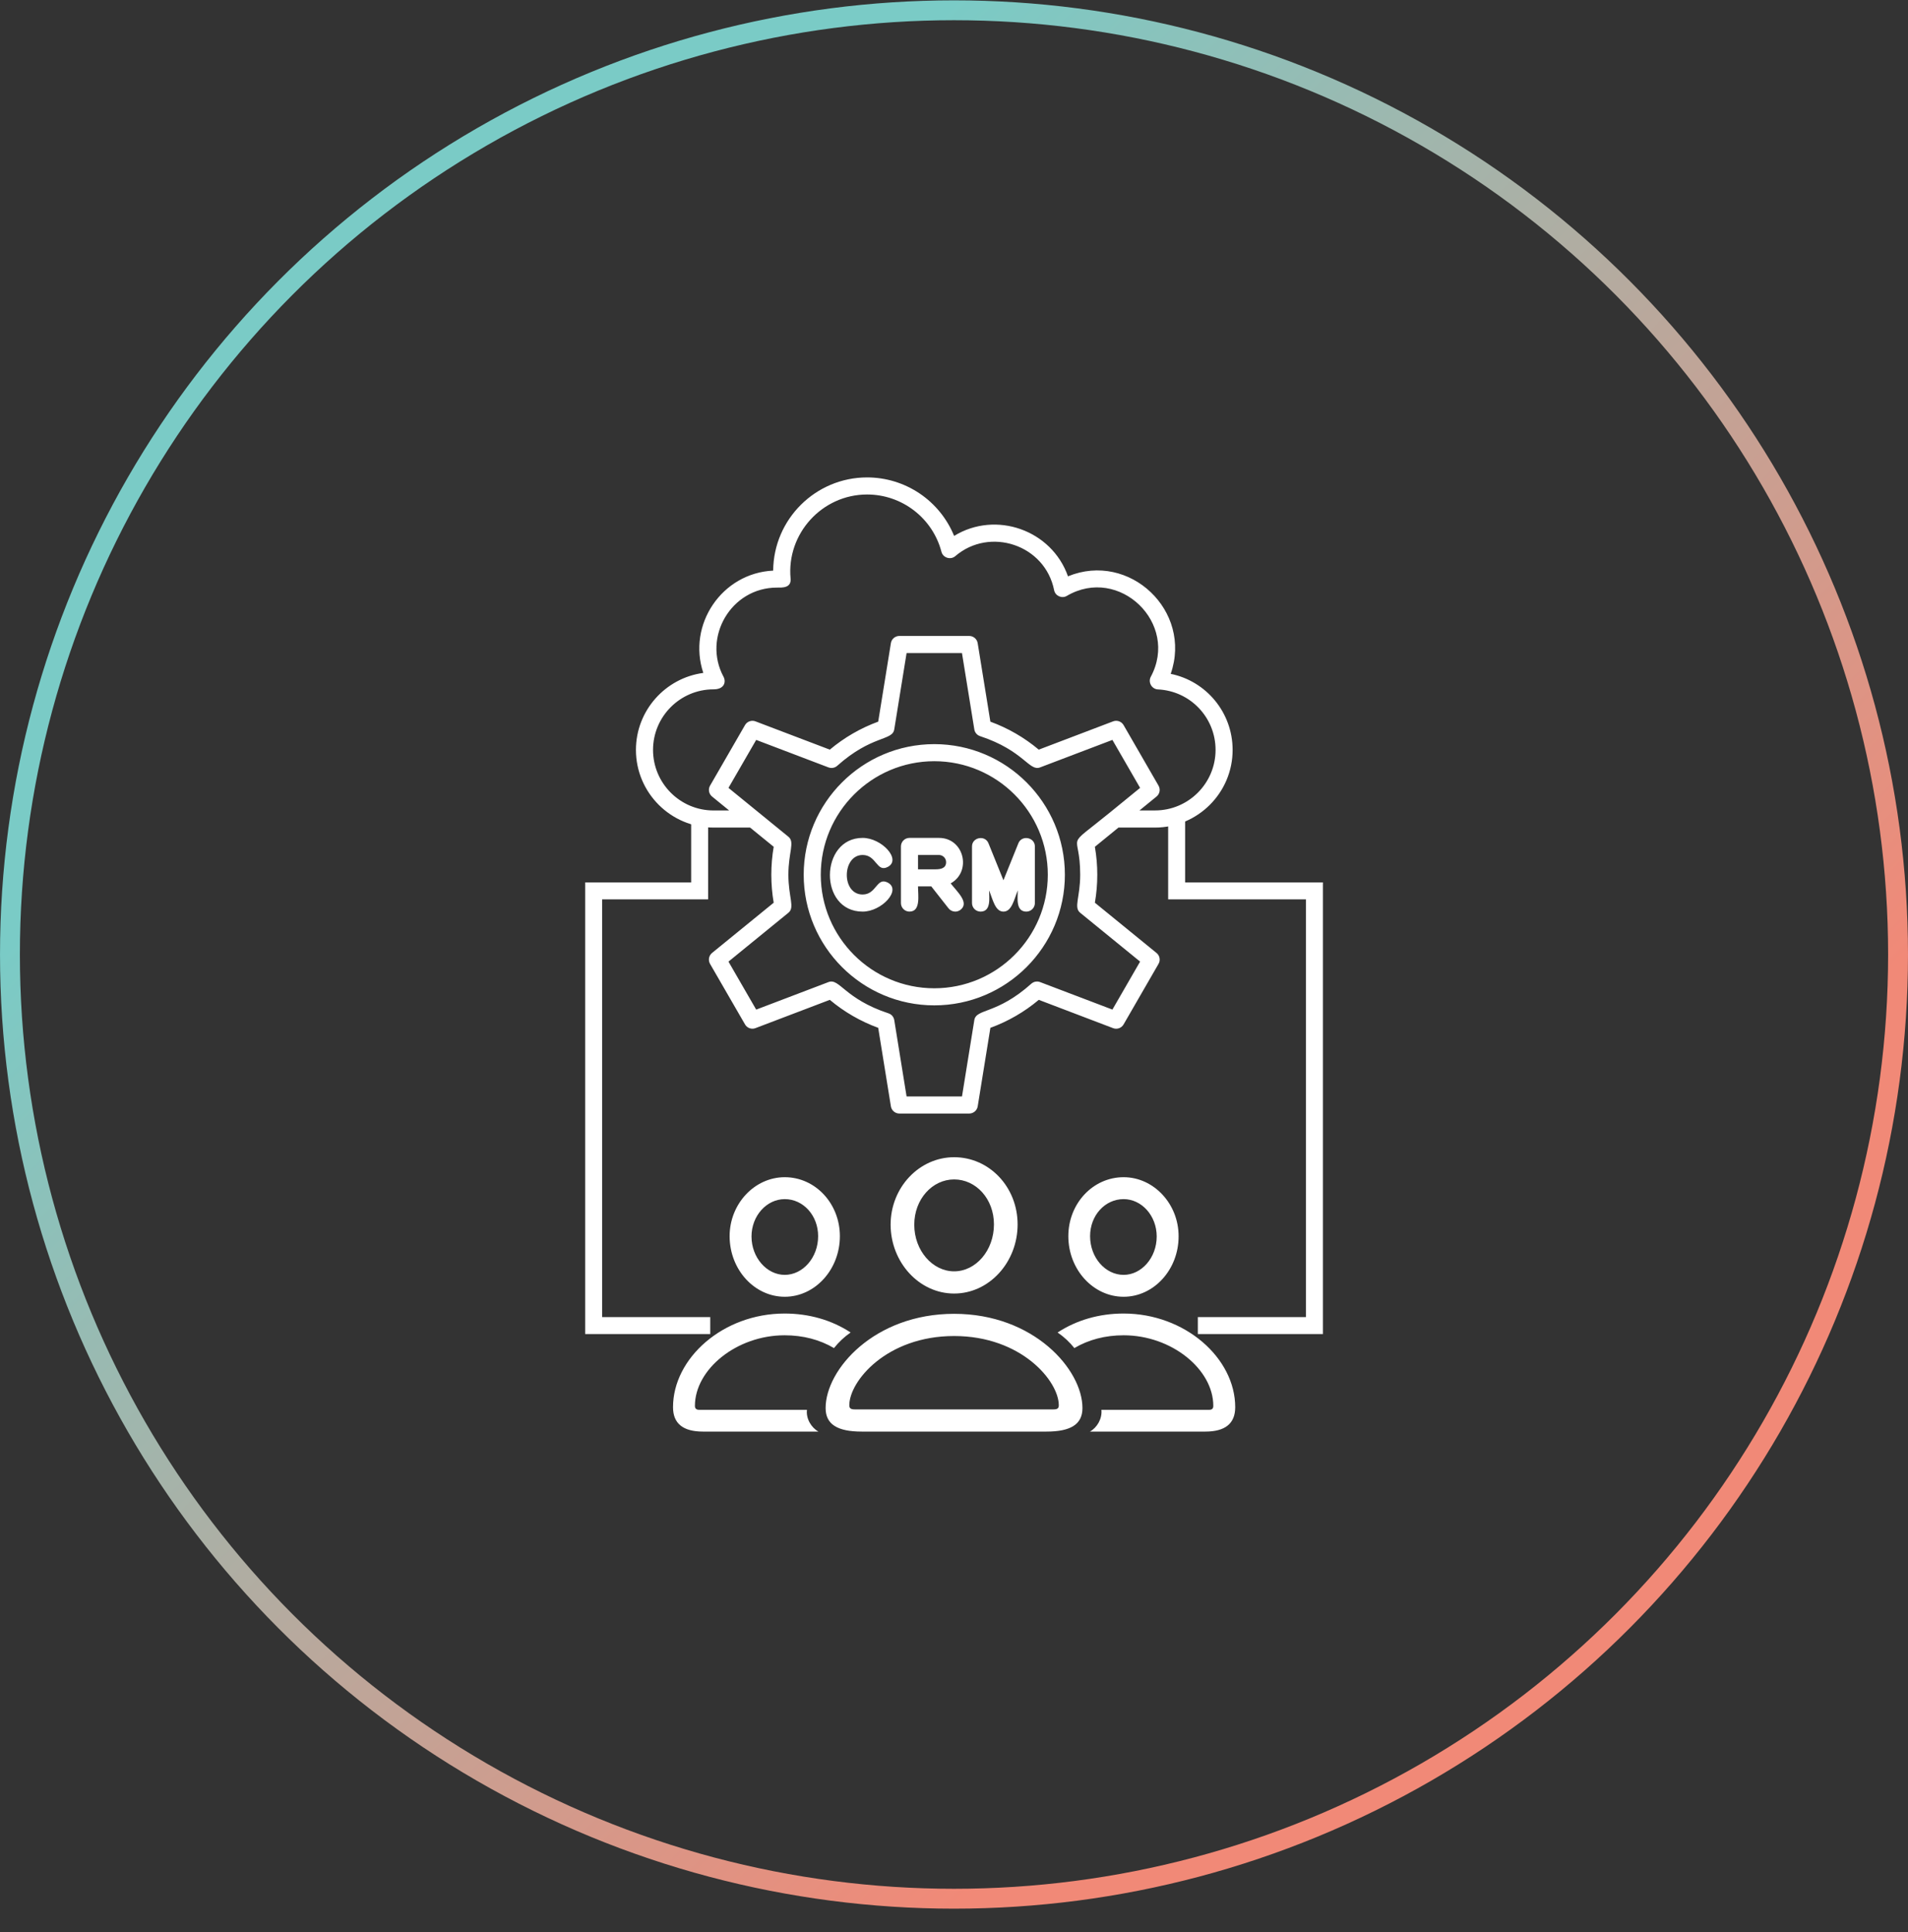 <?xml version="1.0" encoding="UTF-8"?>
<svg xmlns="http://www.w3.org/2000/svg" width="80" height="81" viewBox="0 0 80 81" fill="none">
  <rect x="0" y="0" width="80" height="81" fill="#333333" stroke="none"/>
  <g id="ison_strategy">
    <circle id="Oval" cx="40" cy="40.014" r="39.583" stroke="url(#paint0_linear_665_8474)" stroke-width="0.833"></circle>
    <g id="Group 1000004898">
      <path id="Vector" d="M40.005 54.227C41.471 54.227 42.667 52.92 42.667 51.33C42.667 49.757 41.478 48.512 40.005 48.512C38.544 48.512 37.342 49.776 37.342 51.342C37.348 52.926 38.544 54.227 40.005 54.227ZM32.904 54.362C34.173 54.362 35.215 53.221 35.215 51.822C35.215 50.454 34.186 49.35 32.904 49.35C31.634 49.35 30.586 50.472 30.592 51.834C30.598 53.227 31.634 54.362 32.904 54.362ZM47.112 54.362C48.376 54.362 49.417 53.227 49.417 51.834C49.424 50.472 48.376 49.35 47.112 49.35C45.824 49.35 44.794 50.453 44.794 51.822C44.794 53.221 45.836 54.362 47.112 54.362ZM40.005 53.296C39.105 53.296 38.334 52.433 38.334 51.342C38.334 50.269 39.093 49.443 40.005 49.443C40.923 49.443 41.675 50.257 41.675 51.329C41.675 52.42 40.917 53.296 40.005 53.296ZM32.904 53.444C32.151 53.444 31.51 52.722 31.51 51.835C31.51 50.966 32.145 50.269 32.904 50.269C33.68 50.269 34.303 50.953 34.303 51.822C34.303 52.722 33.662 53.444 32.904 53.444ZM47.112 53.444C46.347 53.444 45.706 52.722 45.706 51.822C45.706 50.953 46.329 50.269 47.112 50.269C47.87 50.269 48.499 50.966 48.499 51.835C48.499 52.722 47.864 53.444 47.112 53.444ZM29.476 60.014H34.315C34.019 59.848 33.791 59.478 33.834 59.102H29.322C29.199 59.102 29.137 59.053 29.137 58.936C29.137 57.407 30.881 55.977 32.897 55.977C33.674 55.977 34.371 56.162 34.968 56.513C35.167 56.262 35.401 56.042 35.665 55.86C34.87 55.336 33.914 55.065 32.897 55.065C30.314 55.065 28.219 56.939 28.219 58.992C28.219 59.675 28.638 60.014 29.476 60.014ZM50.539 60.014C51.371 60.014 51.791 59.675 51.791 58.992C51.791 56.939 49.694 55.065 47.112 55.065C46.095 55.065 45.145 55.336 44.344 55.86C44.622 56.051 44.849 56.267 45.047 56.513C45.639 56.162 46.341 55.977 47.112 55.977C49.128 55.977 50.872 57.407 50.872 58.936C50.872 59.053 50.816 59.102 50.693 59.102H46.181C46.218 59.478 45.996 59.848 45.7 60.014H50.539ZM36.133 60.014H43.876C44.899 60.014 45.386 59.706 45.386 59.028C45.386 57.413 43.346 55.077 40.005 55.077C36.657 55.077 34.617 57.413 34.617 59.028C34.617 59.706 35.104 60.014 36.133 60.014ZM35.837 59.084C35.678 59.084 35.61 59.041 35.61 58.912C35.61 57.9 37.176 56.008 40.005 56.008C42.828 56.008 44.394 57.9 44.394 58.911C44.394 59.041 44.332 59.084 44.172 59.084L35.837 59.084Z" fill="white"></path>
      <path id="Vector_2" fill-rule="evenodd" clip-rule="evenodd" d="M43.033 38.216C42.575 38.216 42.675 37.625 42.675 37.325C42.515 37.72 42.42 38.216 42.073 38.216C41.727 38.216 41.631 37.72 41.471 37.325C41.471 37.625 41.571 38.216 41.113 38.216C41.066 38.216 41.02 38.206 40.976 38.188C40.933 38.17 40.893 38.144 40.86 38.111C40.827 38.077 40.8 38.038 40.782 37.995C40.764 37.951 40.755 37.904 40.755 37.857V35.484C40.755 35.1 41.302 34.995 41.445 35.35L42.073 36.902L42.7 35.349C42.844 34.994 43.391 35.1 43.391 35.483V37.857C43.391 37.904 43.382 37.951 43.364 37.994C43.346 38.038 43.319 38.077 43.286 38.11C43.253 38.144 43.214 38.17 43.17 38.188C43.127 38.206 43.08 38.216 43.033 38.216ZM40.052 38.216C39.998 38.216 39.944 38.203 39.895 38.179C39.847 38.156 39.804 38.121 39.77 38.078L39.048 37.159H38.491C38.491 37.537 38.613 38.215 38.133 38.215C38.038 38.215 37.947 38.178 37.88 38.11C37.812 38.043 37.775 37.952 37.775 37.857V35.484C37.775 35.389 37.812 35.298 37.88 35.231C37.947 35.163 38.038 35.126 38.133 35.126H39.369C40.43 35.126 40.751 36.539 39.86 37.033C40.145 37.395 40.651 37.843 40.274 38.139C40.211 38.188 40.132 38.216 40.052 38.216ZM39.225 36.443C39.43 36.443 39.669 36.407 39.669 36.143C39.669 36.063 39.638 35.987 39.581 35.93C39.525 35.874 39.449 35.842 39.369 35.842H38.491V36.443H39.225ZM48.428 34.693C50.223 34.693 51.683 33.232 51.682 31.438C51.682 29.868 50.576 28.553 49.086 28.249C50.005 25.612 47.356 23.104 44.779 24.16C44.095 22.216 41.754 21.394 40.005 22.466C39.709 21.741 39.204 21.121 38.555 20.684C37.905 20.248 37.14 20.014 36.357 20.014C34.196 20.014 32.435 21.764 32.418 23.921C30.264 24.023 28.811 26.189 29.489 28.21C27.897 28.422 26.664 29.788 26.664 31.437C26.664 33.232 28.125 34.693 29.919 34.693H31.451L32.44 35.498C32.307 36.274 32.307 37.067 32.44 37.843L29.855 39.949C29.789 40.003 29.745 40.078 29.729 40.162C29.714 40.246 29.729 40.332 29.771 40.406L31.238 42.945C31.28 43.019 31.348 43.075 31.428 43.104C31.508 43.132 31.596 43.131 31.675 43.101L34.793 41.915C35.396 42.421 36.083 42.818 36.822 43.088L37.354 46.38C37.368 46.464 37.411 46.54 37.475 46.595C37.54 46.65 37.623 46.681 37.708 46.681H40.64C40.725 46.681 40.807 46.65 40.872 46.595C40.937 46.54 40.98 46.464 40.994 46.38L41.526 43.088C42.265 42.818 42.952 42.421 43.555 41.915L46.672 43.102C46.752 43.132 46.84 43.133 46.92 43.104C47 43.076 47.067 43.02 47.11 42.946L48.576 40.406C48.619 40.333 48.634 40.246 48.618 40.163C48.603 40.079 48.558 40.003 48.492 39.95L45.907 37.843C46.041 37.067 46.041 36.274 45.907 35.499L46.897 34.692L48.428 34.693ZM46.533 34.065L47.803 33.029L46.642 31.018L43.609 32.171C43.145 32.347 42.935 31.469 41.093 30.86C41.031 30.84 40.975 30.802 40.933 30.753C40.89 30.703 40.862 30.642 40.852 30.577L40.334 27.377H38.012L37.495 30.577C37.416 31.066 36.558 30.807 35.104 32.103C35.055 32.147 34.995 32.176 34.931 32.188C34.866 32.2 34.8 32.194 34.738 32.171L31.706 31.018L30.544 33.029L33.057 35.077C33.337 35.305 33.056 35.724 33.056 36.67C33.056 37.617 33.337 38.035 33.058 38.263L30.544 40.312L31.706 42.324L34.738 41.17C35.203 40.994 35.409 41.872 37.254 42.481C37.316 42.501 37.371 42.538 37.414 42.588C37.456 42.638 37.484 42.699 37.495 42.764L38.012 45.965H40.335L40.852 42.764C40.931 42.273 41.794 42.534 43.243 41.237C43.292 41.194 43.352 41.164 43.417 41.153C43.481 41.141 43.548 41.147 43.609 41.17L46.642 42.323L47.803 40.312L45.289 38.263C45.01 38.035 45.291 37.618 45.291 36.67C45.291 34.772 44.56 35.673 46.533 34.065ZM47.776 33.976L48.492 33.392C48.558 33.339 48.602 33.263 48.618 33.18C48.633 33.096 48.618 33.01 48.576 32.936L47.11 30.396C47.067 30.322 47 30.266 46.919 30.238C46.839 30.209 46.752 30.21 46.672 30.24L43.554 31.426C42.951 30.92 42.265 30.523 41.525 30.253L40.993 26.962C40.979 26.878 40.936 26.801 40.871 26.746C40.807 26.691 40.724 26.66 40.639 26.66H37.707C37.622 26.66 37.54 26.691 37.475 26.746C37.41 26.801 37.367 26.877 37.354 26.961L36.822 30.252C36.083 30.523 35.396 30.92 34.793 31.426L31.675 30.24C31.596 30.21 31.508 30.209 31.428 30.238C31.348 30.266 31.28 30.322 31.238 30.396L29.772 32.935C29.729 33.009 29.714 33.096 29.73 33.179C29.745 33.263 29.79 33.338 29.856 33.392L30.572 33.976H29.919C28.519 33.976 27.381 32.837 27.381 31.437C27.381 30.037 28.519 28.898 29.919 28.898C30.382 28.898 30.447 28.576 30.337 28.372C29.447 26.718 30.65 24.633 32.575 24.633C32.793 24.633 33.186 24.659 33.148 24.25C32.974 22.373 34.468 20.73 36.356 20.73C37.821 20.73 39.103 21.718 39.474 23.133C39.54 23.385 39.857 23.483 40.054 23.314C41.501 22.073 43.819 22.836 44.198 24.742C44.245 24.98 44.521 25.104 44.73 24.981C46.923 23.694 49.457 26.132 48.25 28.373C48.128 28.602 48.291 28.889 48.549 28.901C49.905 28.965 50.967 30.078 50.967 31.437C50.967 32.837 49.828 33.975 48.428 33.975L47.776 33.976ZM39.174 42.146C42.193 42.146 44.649 39.69 44.649 36.67C44.649 33.651 42.193 31.195 39.174 31.195C36.154 31.195 33.698 33.651 33.698 36.67C33.698 39.69 36.154 42.146 39.174 42.146ZM39.174 31.911C36.549 31.911 34.414 34.046 34.414 36.67C34.414 39.294 36.549 41.43 39.174 41.43C41.798 41.43 43.933 39.294 43.933 36.67C43.933 34.046 41.798 31.911 39.174 31.911ZM36.169 38.216C36.969 38.216 37.809 37.307 37.224 37C36.752 36.753 36.757 37.499 36.169 37.499C35.27 37.499 35.299 35.842 36.169 35.842C36.758 35.842 36.752 36.588 37.224 36.342C37.809 36.036 36.971 35.126 36.169 35.126C34.364 35.126 34.316 38.216 36.169 38.216Z" fill="white"></path>
      <path id="Rectangle 17536" d="M29.335 34.236V37.347H24.891V55.57H29.779M49.335 34.236V37.347H55.113V55.57H50.224" stroke="white" stroke-width="0.711"></path>
    </g>
  </g>
  <defs>
    <linearGradient id="paint0_linear_665_8474" x1="-20" y1="60.014" x2="20" y2="100.014" gradientUnits="userSpaceOnUse">
      <stop stop-color="#7ACBC6"></stop>
      <stop offset="1" stop-color="#F18977"></stop>
    </linearGradient>
  </defs>
</svg>

